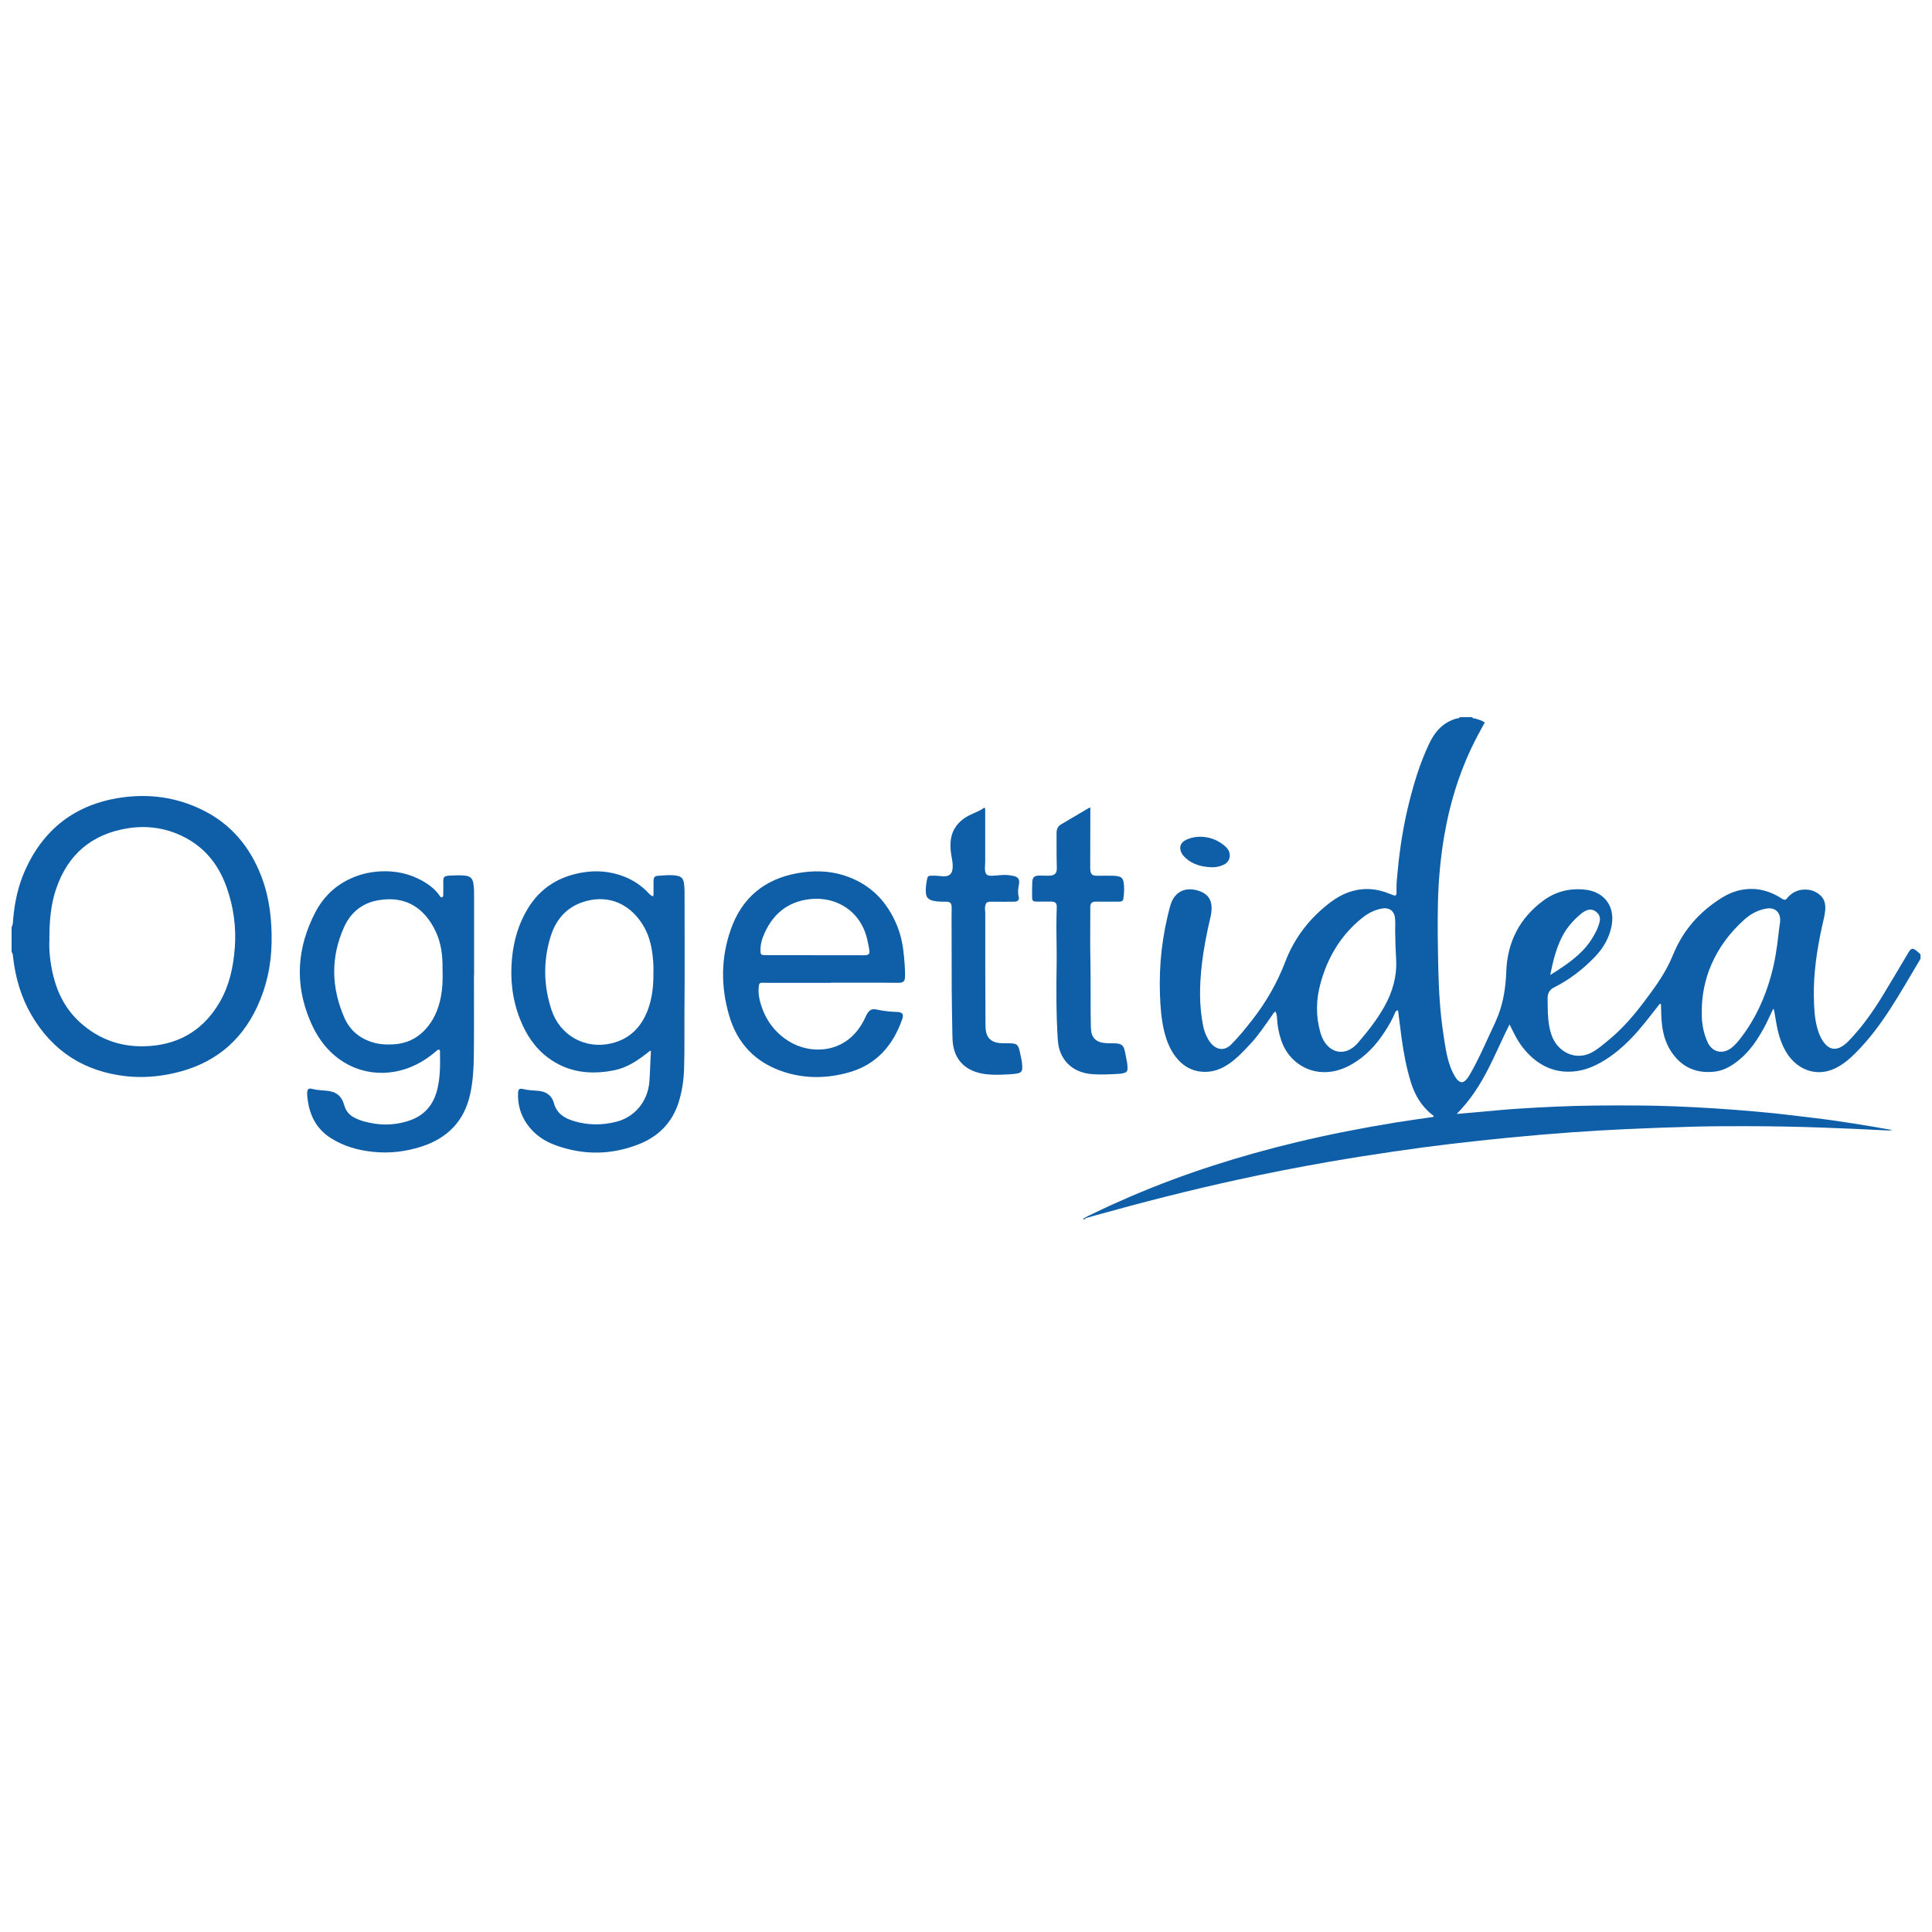 <svg id="favicon" xmlns="http://www.w3.org/2000/svg" width="512" height="512" viewBox="0 0 512 512"><defs><style>.b{fill:#0f5ea8;stroke-width:0px;}</style></defs><path class="b" d="M508.97,254.07c-2.7,4.48-5.26,9.04-8.11,13.42-2.72,4.19-5.71,8.17-9.26,11.7-1.22,1.22-2.52,2.34-4,3.25-5.79,3.58-11.29,1.03-14.04-3.3-1.38-2.17-2.14-4.57-2.64-7.06-.27-1.33-.47-2.67-.7-4-.04-.25-.04-.51-.31-.72-.83,1.68-1.54,3.4-2.44,5.04-1.72,3.14-3.69,6.08-6.47,8.39-1.95,1.62-4.07,2.92-6.63,3.21-4.89.55-8.77-1.21-11.49-5.32-1.7-2.57-2.36-5.5-2.56-8.53-.08-1.2-.09-2.41-.13-3.62,0-.17.03-.36-.18-.55-.3.12-.44.42-.63.66-2.32,2.93-4.55,5.94-7.17,8.61-2.68,2.74-5.61,5.17-9.06,6.89-2.05,1.02-4.21,1.69-6.51,1.84-4.37.28-8.04-1.26-11.16-4.24-1.71-1.64-3.07-3.54-4.13-5.66-.4-.81-.81-1.61-1.31-2.59-.49,1-.9,1.81-1.28,2.62-1.46,3.07-2.84,6.19-4.39,9.22-2.18,4.26-4.74,8.25-8.33,11.88,3.72-.33,7.18-.62,10.64-.95,3.5-.33,7.01-.55,10.52-.74,3.47-.19,6.95-.34,10.43-.44,3.52-.09,7.04-.12,10.56-.13,3.52,0,7.04,0,10.56.08,3.51.08,7.03.23,10.54.41,3.51.18,7.02.41,10.53.68,3.51.27,7.01.57,10.51.93,3.46.36,6.91.81,10.37,1.22,3.49.41,6.97.91,10.45,1.46,3.46.55,6.92,1.12,10.36,1.75-.81.18-1.61.09-2.4.05-5.08-.28-10.17-.47-15.26-.67-7.18-.28-14.36-.4-21.54-.41-4.47,0-8.95.01-13.42.13-6.04.16-12.08.38-18.12.66-4.72.21-9.44.5-14.15.83-5.63.41-11.25.88-16.86,1.43-5.07.5-10.13,1.04-15.19,1.64-5.2.62-10.39,1.32-15.58,2.08-5.65.83-11.3,1.72-16.93,2.7-8.12,1.41-16.2,3-24.26,4.76-12.6,2.75-25.08,5.95-37.5,9.41-.8.22-1.6.45-2.4.69-.15.04-.38.07-.3.34h-.66c.86-.69,1.88-1.08,2.86-1.56,3.32-1.62,6.7-3.14,10.1-4.6,14.14-6.05,28.75-10.67,43.7-14.26,8.76-2.1,17.6-3.81,26.5-5.26,3.18-.52,6.38-.94,9.56-1.41.1-.01.23,0,.27-.2.02-.17-.17-.25-.31-.35-2.88-2.25-4.66-5.23-5.72-8.67-1.18-3.82-1.92-7.74-2.46-11.7-.33-2.43-.62-4.86-.94-7.34-.64,0-.76.53-.92.92-.71,1.7-1.66,3.27-2.65,4.8-2.22,3.43-4.94,6.36-8.5,8.45-2.22,1.3-4.59,2.13-7.17,2.19-5.32.13-10-3.26-11.73-8.45-.63-1.88-1.01-3.82-1.1-5.81-.03-.62-.11-1.22-.43-1.82-.48.3-.68.74-.95,1.12-1.82,2.57-3.55,5.21-5.72,7.52-1.75,1.87-3.5,3.76-5.63,5.23-2.21,1.52-4.61,2.36-7.34,2.09-2.45-.24-4.48-1.33-6.11-3.13-1.98-2.17-3.05-4.81-3.73-7.62-.78-3.22-1.01-6.51-1.12-9.8-.12-3.89,0-7.76.45-11.63.48-4.04,1.23-8.03,2.33-11.95.15-.53.37-1.04.63-1.52,1.09-1.97,2.99-2.91,5.24-2.64,1,.12,1.94.39,2.82.87,1.32.73,2.03,1.86,2.18,3.35.11,1.07-.02,2.12-.27,3.16-.97,4.14-1.8,8.3-2.28,12.52-.62,5.44-.74,10.88.35,16.29.25,1.23.69,2.39,1.31,3.48.25.45.55.87.9,1.25,1.56,1.71,3.56,1.82,5.2.18,2.02-2.02,3.82-4.25,5.58-6.5,3.68-4.71,6.62-9.82,8.76-15.41,2.45-6.42,6.52-11.66,12.01-15.81,2.95-2.22,6.22-3.56,9.97-3.49,2.08.04,4.05.57,5.96,1.36,1.49.62,1.6.53,1.55-1.08-.05-1.73.16-3.44.32-5.15.57-6.09,1.54-12.13,3.02-18.07,1.32-5.3,2.92-10.5,5.26-15.46.69-1.47,1.51-2.84,2.65-4.02,1.34-1.37,2.91-2.31,4.77-2.8.25-.06.61.03.73-.34h3.3c.17.44.61.3.92.4.82.28,1.69.46,2.42,1.04-.66,1.21-1.33,2.39-1.96,3.59-4.28,8.13-7.07,16.77-8.67,25.81-1.08,6.11-1.64,12.26-1.78,18.45-.13,5.79-.03,11.58.1,17.36.13,5.67.45,11.34,1.29,16.96.46,3.07.84,6.17,1.93,9.11.33.89.73,1.76,1.23,2.57.25.41.54.79.91,1.09.59.48,1.1.49,1.69.02.58-.47.96-1.1,1.33-1.73,1.9-3.26,3.45-6.7,5.02-10.13.87-1.9,1.82-3.76,2.55-5.71,1.37-3.67,1.92-7.48,2.06-11.39.28-7.78,3.49-14.13,9.79-18.79,3.35-2.48,7.16-3.41,11.32-2.9,3.4.42,5.95,2.47,6.73,5.47.48,1.87.26,3.7-.28,5.52-.79,2.7-2.29,4.97-4.24,6.97-3.09,3.17-6.55,5.86-10.53,7.85-1.26.63-1.85,1.53-1.83,2.95.04,2.53-.02,5.05.46,7.55.39,2.05,1.08,3.95,2.61,5.46,2.46,2.44,5.87,2.93,8.88,1.21,1.6-.91,2.98-2.13,4.39-3.3,3.53-2.91,6.48-6.35,9.22-9.99,2.47-3.28,4.92-6.58,6.71-10.29.71-1.48,1.29-3.03,2.03-4.5,2.71-5.42,6.77-9.61,11.89-12.79,2.61-1.62,5.45-2.49,8.56-2.31,2.08.12,4.02.73,5.86,1.69.39.2.78.42,1.14.66,1.35.88,1.29.53,1.99-.23,1.42-1.53,3.19-2.16,5.26-1.93,1.28.14,2.39.67,3.33,1.54,1.08,1.01,1.33,2.31,1.25,3.71-.08,1.47-.51,2.88-.82,4.31-1.37,6.28-2.34,12.6-2.2,19.04.06,2.82.18,5.64.99,8.37.33,1.13.77,2.21,1.44,3.19.27.4.57.77.92,1.09,1.02.93,2.16,1.16,3.45.61.97-.41,1.73-1.08,2.45-1.82,3.46-3.58,6.31-7.61,8.9-11.83,2.32-3.78,4.55-7.6,6.82-11.41.83-1.4,1.17-1.47,2.44-.46.31.24.57.55.85.82v1.1ZM369.73,246.98c0-1.17.07-2.35-.02-3.51-.15-2.06-1.52-3.07-3.54-2.69-1.99.37-3.72,1.29-5.28,2.56-5.67,4.6-9.17,10.57-11.02,17.55-1.11,4.18-1.17,8.39,0,12.58.41,1.46,1.03,2.82,2.17,3.88,1.71,1.6,3.98,1.83,5.97.61.69-.43,1.3-.96,1.83-1.57,2.59-3,5.04-6.1,6.99-9.56,2.21-3.91,3.41-8.08,3.16-12.6-.14-2.41-.23-4.82-.25-7.24ZM451,267.94c0,.51-.01,1.02,0,1.53.08,2.33.56,4.58,1.52,6.7,1.21,2.68,3.92,3.32,6.28,1.57,1.01-.75,1.79-1.72,2.55-2.71,3.81-4.94,6.34-10.5,8-16.48,1.01-3.64,1.58-7.36,1.98-11.11.09-.84.22-1.67.33-2.5.05-.36.11-.73.11-1.09,0-2.17-1.43-3.41-3.58-3.08-2.32.36-4.3,1.47-6.01,3.01-3.74,3.38-6.72,7.33-8.71,11.98-1.66,3.89-2.47,7.95-2.48,12.17ZM410.83,258.38c2.73-1.69,5.2-3.33,7.41-5.32,1.4-1.26,2.63-2.66,3.62-4.25.89-1.43,1.68-2.92,2.07-4.58.25-1.07-.11-1.95-.97-2.62-.83-.64-1.75-.71-2.69-.27-.36.17-.71.38-1.03.63-2.2,1.76-4.03,3.82-5.31,6.35-1.56,3.1-2.38,6.42-3.1,10.05Z"/><path class="b" d="M3.07,245.71c.42-.68.35-1.46.42-2.21.41-4.4,1.3-8.69,3.1-12.74,4.93-11.09,13.42-17.61,25.43-19.38,7.43-1.1,14.63-.12,21.42,3.16,7.7,3.72,12.82,9.84,15.84,17.76,2.17,5.69,2.81,11.63,2.69,17.69-.12,5.9-1.35,11.54-3.85,16.89-4.45,9.53-11.91,15.26-22.12,17.54-4.11.92-8.28,1.25-12.45.8-11.09-1.19-19.57-6.55-25.21-16.22-2.73-4.68-4.22-9.79-4.86-15.16-.06-.53-.02-1.1-.41-1.54v-6.6ZM13.1,248.98c-.16,3.02.22,6.28.99,9.5,1.15,4.78,3.35,8.99,6.98,12.34,5.27,4.86,11.59,6.91,18.68,6.38,8.2-.61,14.42-4.59,18.52-11.7,2.53-4.39,3.57-9.28,3.95-14.28.42-5.51-.32-10.88-2.17-16.1-2.15-6.07-5.92-10.74-11.78-13.56-4.59-2.21-9.46-2.85-14.46-2.05-9.47,1.53-15.8,6.89-18.91,15.96-1.46,4.27-1.83,8.72-1.81,13.5Z"/><path class="b" d="M172.3,278.44c-.48.38-.95.76-1.44,1.13-2.41,1.83-4.97,3.42-7.98,4.04-6.24,1.27-12.2.68-17.5-3.2-3.63-2.66-6-6.29-7.61-10.43-2.02-5.18-2.62-10.56-2.08-16.08.46-4.73,1.77-9.2,4.27-13.26,3.35-5.43,8.31-8.43,14.54-9.44,3.69-.6,7.3-.28,10.81,1.07,2.58.99,4.8,2.49,6.67,4.53q.46.5,1.03.73c.26-.17.17-.45.18-.69,0-1.14-.01-2.27,0-3.41.02-.89.31-1.28,1.12-1.33,1.64-.11,3.29-.31,4.93-.05,1.27.2,1.81.7,2.01,1.96.11.68.15,1.38.16,2.08,0,10.34.08,20.67-.02,31.01-.05,5.46.07,10.92-.11,16.38-.1,2.9-.54,5.77-1.4,8.54-1.73,5.57-5.48,9.26-10.86,11.32-7.2,2.76-14.46,2.8-21.71.19-3.07-1.1-5.68-2.87-7.59-5.57-1.75-2.48-2.55-5.24-2.43-8.28.04-1.01.34-1.3,1.29-1.08,1.29.31,2.6.39,3.92.47,2.1.13,3.71,1.14,4.27,3.21.75,2.76,2.71,4.02,5.23,4.79,3.74,1.14,7.51,1.17,11.28.22,4.99-1.26,8.38-5.43,8.81-10.59.22-2.7.23-5.41.42-8.11-.07-.05-.14-.09-.2-.14ZM173.16,257.54c.06-1.36-.05-2.93-.23-4.49-.33-2.91-1.11-5.67-2.7-8.16-3.78-5.91-9.77-7.96-16.07-5.73-4.36,1.55-6.97,4.84-8.29,9.18-1.95,6.43-1.82,12.86.26,19.23,2.23,6.83,8.9,10.59,15.9,8.93,4.76-1.13,7.86-4.21,9.59-8.71,1.24-3.22,1.59-6.6,1.54-10.24Z"/><path class="b" d="M125.6,258.43c0,7,.05,14-.02,20.99-.04,3.55-.21,7.1-.99,10.58-1.57,7.08-5.95,11.57-12.76,13.81-4.2,1.38-8.52,1.9-12.9,1.45-4.05-.41-7.92-1.49-11.38-3.73-3.44-2.23-5.28-5.49-5.92-9.49-.13-.83-.27-1.67-.22-2.51.05-.9.41-1.2,1.28-.97,1.22.31,2.46.38,3.7.48,2.71.21,4.14,1.34,4.88,3.97.41,1.44,1.27,2.44,2.56,3.13,1.67.9,3.49,1.32,5.34,1.62,3.13.5,6.21.24,9.22-.76,4.12-1.36,6.55-4.28,7.53-8.44.76-3.2.75-6.46.68-9.73,0-.24.06-.56-.27-.65-.28-.07-.47.15-.66.32-1.63,1.43-3.41,2.65-5.36,3.62-7.38,3.67-16.3,2.89-22.76-3.43-2.44-2.39-4.17-5.27-5.47-8.42-1.9-4.6-2.86-9.38-2.58-14.36.28-4.94,1.72-9.55,3.96-13.94,1.94-3.81,4.76-6.74,8.56-8.71,2.77-1.43,5.72-2.19,8.85-2.34,3.9-.19,7.58.57,10.99,2.47,1.86,1.04,3.56,2.32,4.76,4.14.14.21.28.34.53.25.25-.09.3-.29.31-.53.01-.95.05-1.91.02-2.86-.06-2.19.05-2.28,2.22-2.37,1.21-.05,2.41-.12,3.62.04,1.31.17,1.87.69,2.12,1.99.23,1.23.2,2.48.2,3.72.01,6.89,0,13.78,0,20.66h-.04ZM117.29,257.61c0-1.61,0-3.22-.19-4.82-.37-3.27-1.47-6.26-3.38-8.94-3.32-4.63-7.9-6.2-13.39-5.29-4.36.72-7.42,3.27-9.19,7.23-3.54,7.94-3.34,15.95.1,23.86,1.53,3.52,4.31,5.76,8.06,6.73,1.69.44,3.41.48,5.13.37,3.12-.21,5.82-1.38,8.01-3.64,2.43-2.5,3.75-5.55,4.4-8.93.42-2.17.5-4.36.46-6.56Z"/><path class="b" d="M220.16,260.47c-5.39,0-10.78,0-16.17,0-.55,0-1.1-.01-1.65-.03-1.03-.03-1.17.09-1.28,1.16-.11,1.14,0,2.27.26,3.38,1.12,4.66,3.64,8.41,7.7,10.95,5.89,3.67,15.53,3.46,20.09-5.87.22-.46.42-.94.68-1.38.61-1.04,1.32-1.41,2.48-1.15,1.83.41,3.68.59,5.55.65,1.32.04,1.73.63,1.29,1.88-2.45,7.03-6.89,12.13-14.26,14.17-5.7,1.58-11.43,1.68-17.11-.16-7.51-2.44-12.36-7.5-14.54-15.05-2.21-7.63-2.16-15.28.5-22.79,2.94-8.3,8.88-13.23,17.55-14.81,4.12-.75,8.26-.73,12.29.53,6.97,2.18,11.61,6.87,14.28,13.59,1.01,2.54,1.51,5.2,1.75,7.9.15,1.71.3,3.43.28,5.15-.01,1.49-.37,1.86-1.9,1.87-1.25,0-2.49-.03-3.74-.03-4.69,0-9.38,0-14.08,0,0,.01,0,.02,0,.03ZM215.8,253.14c3.88,0,7.77,0,11.65,0,.62,0,1.25.05,1.87,0,.92-.07,1.18-.37,1.07-1.27-.11-.83-.3-1.65-.47-2.48-1.62-7.96-8.34-11.9-15.3-11.11-6.16.7-10.17,4.28-12.4,9.96-.47,1.2-.72,2.46-.69,3.76.02.92.19,1.1,1.08,1.13.22,0,.44,0,.66,0,4.18,0,8.36,0,12.53,0Z"/><path class="b" d="M260.88,214.02c.29.31.21.58.21.82,0,4.54,0,9.09,0,13.63,0,.62-.1,1.24-.07,1.86.06,1.4.52,1.81,1.93,1.75.8-.03,1.61-.11,2.41-.18,1.07-.1,2.13.01,3.17.22,1.28.25,1.74.91,1.51,2.2-.2,1.08-.37,2.13-.08,3.25.24.91-.22,1.38-1.19,1.39-1.94.03-3.89,0-5.83,0-.26,0-.52-.02-.76.01-.71.11-.9.34-1.07,1.05-.17.7,0,1.39,0,2.08-.02,5.2-.02,10.4,0,15.61,0,4.69.04,9.38.06,14.06,0,.66.05,1.31.22,1.96.38,1.42,1.3,2.23,2.72,2.56,1.05.25,2.11.18,3.17.19,2.24.02,2.57.27,3.03,2.45.25,1.18.55,2.35.6,3.57.07,1.45-.21,1.83-1.67,2.04-1.05.15-2.11.19-3.17.24-1.98.08-3.96.1-5.91-.29-4.78-.95-7.45-4.04-7.72-8.91-.05-.95-.05-1.9-.07-2.86-.05-3.44-.13-6.88-.15-10.32-.03-6.56-.03-13.11-.04-19.67,0-.77.05-1.54.02-2.31-.04-1.15-.42-1.46-1.57-1.46-1.13,0-2.27.01-3.39-.26-1.27-.31-1.8-.92-1.88-2.22-.07-1.18.1-2.34.33-3.49.15-.77.34-.9,1.12-.92.84-.02,1.68,0,2.52.11,2.28.31,3.22-.55,3.15-2.85-.03-1.03-.26-2.03-.42-3.04-.21-1.35-.25-2.71-.03-4.05.36-2.15,1.49-3.85,3.23-5.18,1.73-1.32,3.9-1.78,5.62-3.04Z"/><path class="b" d="M288.95,214.05c0,.44,0,.83,0,1.21-.01,4.8-.02,9.6-.03,14.4,0,.18,0,.37,0,.55.06,1.53.51,1.91,2.03,1.87,1.46-.04,2.93-.01,4.39.01.36,0,.72.1,1.08.17.73.14,1.15.6,1.3,1.32.3,1.49.2,2.99,0,4.48-.09.71-.38.89-1.26.89-1.87.02-3.74,0-5.61,0-.26,0-.52-.02-.77.01-.72.08-1.04.4-1.13,1.12-.03.29-.01.59-.01.88,0,4.4-.07,8.79.02,13.19.1,4.76.03,9.52.07,14.28.01,1.28.04,2.56.06,3.84.04,2.67,1.25,3.97,3.92,4.17.84.06,1.69.03,2.53.06,1.65.06,2.23.53,2.57,2.13.24,1.11.44,2.23.63,3.34.07.43.06.88.06,1.31,0,.54-.32.9-.82,1.05-.42.12-.86.22-1.29.24-2.49.14-4.96.29-7.46.07-5.16-.45-8.56-3.86-8.9-9.02-.44-6.77-.42-13.54-.31-20.32.07-4.25-.15-8.49-.03-12.74.02-.69.03-1.39.06-2.08.05-1.18-.39-1.56-1.59-1.55-1.25,0-2.49.03-3.74,0-.99-.02-1.18-.2-1.2-1.16-.02-1.32-.02-2.64.04-3.96.06-1.33.54-1.76,1.85-1.77.84,0,1.69.03,2.53.03,1.55-.01,2.17-.58,2.13-2.12-.09-2.75-.06-5.49-.07-8.24,0-.44-.01-.88.02-1.32.06-.82.42-1.48,1.14-1.9,2.46-1.46,4.92-2.91,7.38-4.36.08-.05.2-.05.43-.1Z"/><path class="b" d="M321.05,229.83c-2.55-.1-4.92-.69-6.87-2.47-.35-.32-.67-.67-.92-1.08-.93-1.51-.52-2.99,1.1-3.73,1.49-.69,3.09-.91,4.72-.75,2.14.22,4.01,1.08,5.63,2.5.57.49.99,1.09,1.14,1.83.27,1.28-.36,2.51-1.59,3.05-1.01.45-2.08.71-3.2.65Z"/></svg>